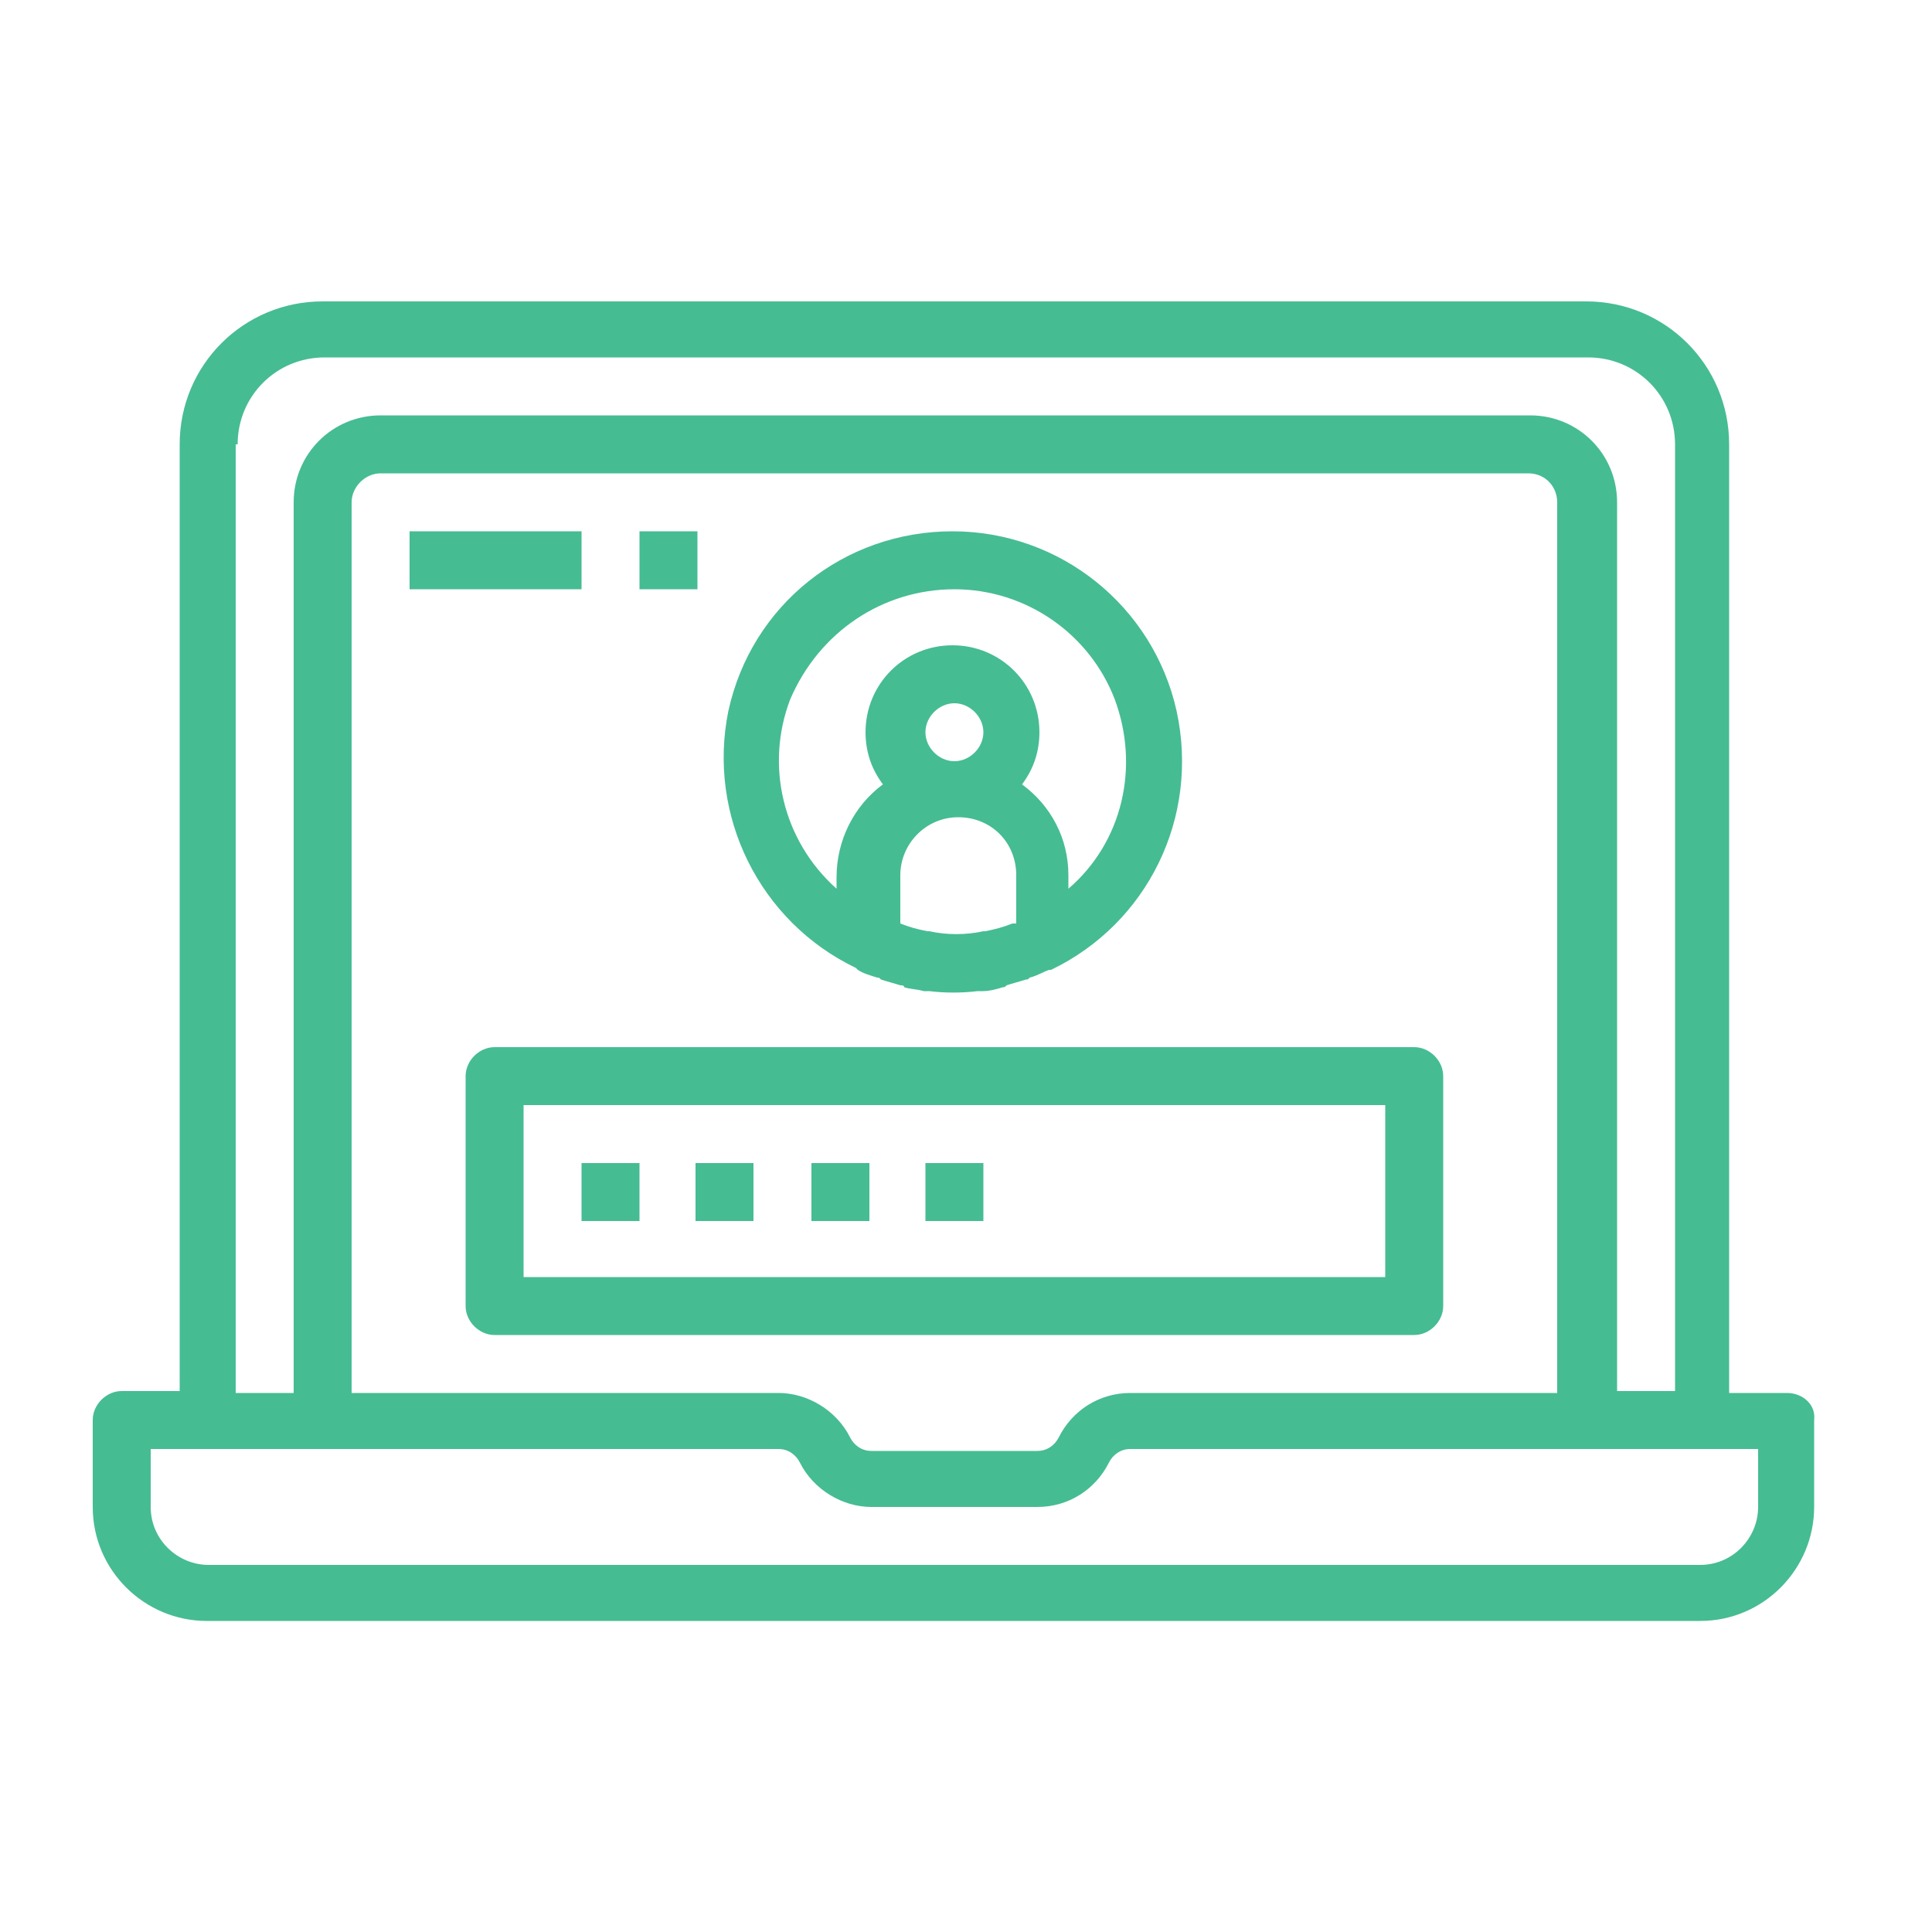 <?xml version="1.0" encoding="utf-8"?>
<!-- Generator: Adobe Illustrator 22.1.0, SVG Export Plug-In . SVG Version: 6.00 Build 0)  -->
<svg version="1.1" id="Layer_3" xmlns="http://www.w3.org/2000/svg" xmlns:xlink="http://www.w3.org/1999/xlink" x="0px" y="0px"
	 viewBox="0 0 100 100" style="enable-background:new 0 0 100 100;" xml:space="preserve">
<style type="text/css">
	.st0{fill:#46BC93;}
</style>
<g id="surface1">
	<path class="st0" d="M92.5,72.1h-3V23c0-4.1-3.3-7.4-7.4-7.4H16.7c-4.1,0-7.4,3.3-7.4,7.4v49h-3c-0.8,0-1.5,0.7-1.5,1.5V78
		c0,3.3,2.7,5.9,5.9,5.9h77.3c3.3,0,5.9-2.7,5.9-5.9v-4.5C94,72.7,93.3,72.1,92.5,72.1z M12.3,23c0-2.5,2-4.5,4.5-4.5h65.4
		c2.5,0,4.5,2,4.5,4.5v49h-3V26c0-2.5-2-4.5-4.5-4.5H19.7c-2.5,0-4.5,2-4.5,4.5v46.1h-3V23z M80.6,26v46.1H58.5
		c-1.6,0-3,0.9-3.7,2.3c-0.2,0.4-0.6,0.7-1.1,0.7h-8.6c-0.5,0-0.9-0.3-1.1-0.7c-0.7-1.4-2.2-2.3-3.7-2.3H18.2V26
		c0-0.8,0.7-1.5,1.5-1.5h59.4C80,24.5,80.6,25.2,80.6,26z M91,78c0,1.6-1.3,3-3,3H10.8c-1.6,0-3-1.3-3-3v-3h32.5
		c0.5,0,0.9,0.3,1.1,0.7c0.7,1.4,2.2,2.3,3.7,2.3h8.6c1.6,0,3-0.9,3.7-2.3c0.2-0.4,0.6-0.7,1.1-0.7H91V78z"/>
	<path class="st0" d="M44.3,50.1C44.3,50.1,44.3,50.1,44.3,50.1l0.1,0.1c0.3,0.2,0.7,0.3,1,0.4c0.1,0,0.1,0,0.2,0.1
		c0.3,0.1,0.7,0.2,1,0.3c0.1,0,0.2,0,0.2,0.1c0.3,0.1,0.7,0.1,1,0.2c0.1,0,0.2,0,0.3,0c0.8,0.1,1.7,0.1,2.5,0c0.1,0,0.2,0,0.3,0
		c0.3,0,0.7-0.1,1-0.2c0.1,0,0.1,0,0.2-0.1c0.3-0.1,0.7-0.2,1-0.3c0.1,0,0.1,0,0.2-0.1c0.4-0.1,0.7-0.3,1-0.4l0.1,0c0,0,0,0,0,0
		c5-2.4,7.7-7.9,6.5-13.4c-1.2-5.4-6-9.3-11.6-9.3c-5.6,0-10.4,3.8-11.6,9.3C36.6,42.2,39.3,47.7,44.3,50.1L44.3,50.1z M52.4,47.8
		L52.4,47.8c-0.5,0.2-0.9,0.3-1.4,0.4c0,0-0.1,0-0.1,0c-0.9,0.2-1.9,0.2-2.8,0c0,0-0.1,0-0.1,0c-0.5-0.1-0.9-0.2-1.4-0.4l0,0v-2.5
		c0-1.6,1.3-3,3-3s3,1.3,3,3V47.8z M47.9,37.9c0-0.8,0.7-1.5,1.5-1.5s1.5,0.7,1.5,1.5s-0.7,1.5-1.5,1.5S47.9,38.7,47.9,37.9z
		 M49.4,30.5c3.7,0,7,2.3,8.3,5.7c1.3,3.5,0.4,7.4-2.4,9.8v-0.7c0-1.9-0.9-3.6-2.4-4.7c0.6-0.8,0.9-1.7,0.9-2.7c0-2.5-2-4.5-4.5-4.5
		s-4.5,2-4.5,4.5c0,1,0.3,1.9,0.9,2.7c-1.5,1.1-2.4,2.9-2.4,4.8V46c-2.8-2.5-3.7-6.4-2.4-9.8C42.4,32.7,45.7,30.5,49.4,30.5z"/>
	<path class="st0" d="M73.2,54.2H25.6c-0.8,0-1.5,0.7-1.5,1.5v11.9c0,0.8,0.7,1.5,1.5,1.5h47.6c0.8,0,1.5-0.7,1.5-1.5V55.7
		C74.7,54.9,74,54.2,73.2,54.2z M71.7,66.1H27.1v-8.9h44.6V66.1z"/>
	<path class="st0" d="M30.1,60.2h3v3h-3V60.2z"/>
	<path class="st0" d="M36,60.2h3v3h-3V60.2z"/>
	<path class="st0" d="M42,60.2h3v3h-3V60.2z"/>
	<path class="st0" d="M47.9,60.2h3v3h-3V60.2z"/>
	<path class="st0" d="M21.2,27.5h8.9v3h-8.9V27.5z"/>
	<path class="st0" d="M33.1,27.5h3v3h-3V27.5z"/>
</g>
</svg>
